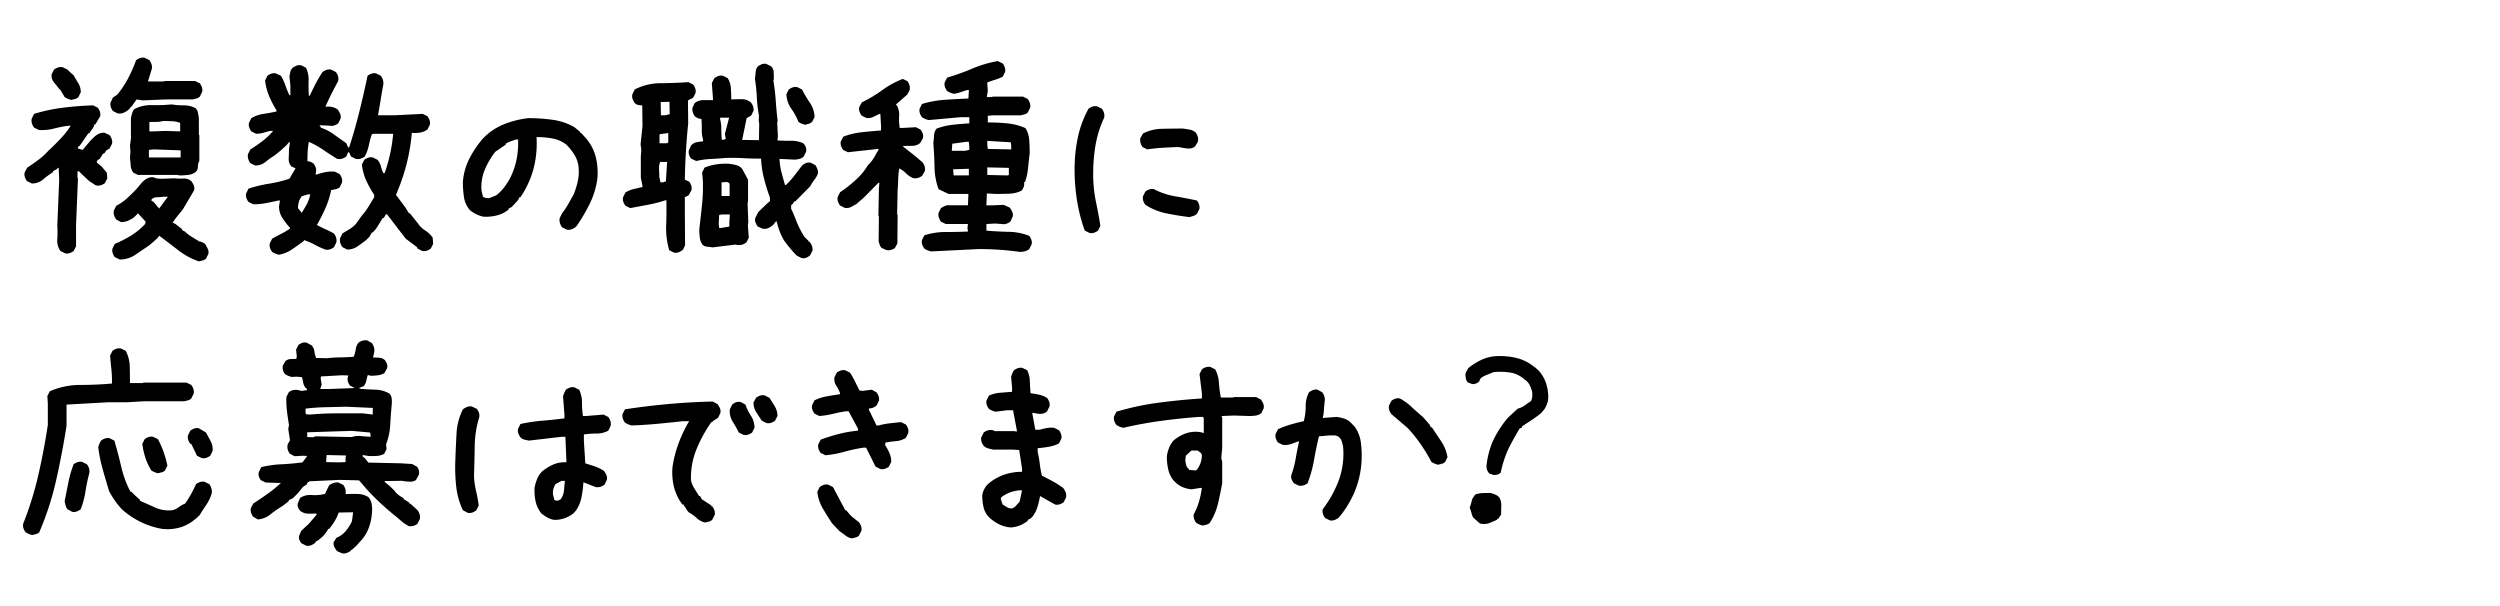 <svg xmlns="http://www.w3.org/2000/svg" width="330" height="80" viewBox="0 0 330 80"><g transform="translate(-272 -977)"><path d="M26.25,29.5a9.31,9.31,0,0,1-2.719-1.469q-1.25-.969-2.5-1.906l-.25.313-.562.5-.5.438q-.937.625-1.844,1.25a3.6,3.6,0,0,1-2.094.625l-.625-.312a1.865,1.865,0,0,1-.281-.531,1.14,1.14,0,0,1-.031-.594l.313-.625a15.22,15.22,0,0,0,2.094-1.062,8.955,8.955,0,0,0,1.906-1.562l.063-.312-1-1.094-.562.563a4.726,4.726,0,0,1-.781.422,2.3,2.3,0,0,1-.906.172l-.625-.344a1.865,1.865,0,0,1-.281-.531,1.359,1.359,0,0,1-.031-.656l.313-.625a6.39,6.39,0,0,0,1.438-1q.688-.625,1.313-1.312l.688-.812a2.638,2.638,0,0,1,.688-.5,1.349,1.349,0,0,1,.813-.125,1.565,1.565,0,0,0,.531.156,5.381,5.381,0,0,0,.594.031l1.625-.062a7.085,7.085,0,0,0,1.156.031,1.52,1.52,0,0,1,1.063.344,2.733,2.733,0,0,1,.313.531,1.132,1.132,0,0,1,.063.656l-1.469,2.5-1,1.25-.375.531.375.188.875.688v.125l.375.188a4.686,4.686,0,0,0,.891.688q.516.313,1.016.625a.832.832,0,0,1,.375.094,3.493,3.493,0,0,1,.375.219q.188.313.344.625a1.1,1.1,0,0,1,.094.688l-.312.625a.927.927,0,0,1-.437.25ZM8.594,28.438l-.625-.312a2.391,2.391,0,0,1-.406-1.562,12.266,12.266,0,0,0,0-1.75l.25-6.094L7.75,17.156H7.625l-.062.125L7,17.594v.125a11.837,11.837,0,0,0-1.312.969,2.239,2.239,0,0,1-1.5.531l-.625-.312a1.865,1.865,0,0,1-.281-.531,1.14,1.14,0,0,1-.031-.594l.313-.625q.75-.5,1.469-1.031a9.229,9.229,0,0,0,1.344-1.219q.812-.75,1.609-1.594a11.832,11.832,0,0,0,1.359-1.719h-.25a14.324,14.324,0,0,0-1.969.375,6.287,6.287,0,0,1-2,.188L4.5,11.844a1.865,1.865,0,0,1-.281-.531,1.359,1.359,0,0,1-.031-.656l.313-.625a22.11,22.11,0,0,1,3.8-.812q1.984-.25,3.984-.312l.625.313a1.865,1.865,0,0,1,.281.531,1.14,1.14,0,0,1,.031.594l-.625,1.063h-.125a1.414,1.414,0,0,1-.281.594,5.963,5.963,0,0,0-.406.594h-.125l-1.125,1.625-.25.188v.188l.625.188,1-1.187.438-.437a2.638,2.638,0,0,1,.688-.5,1.349,1.349,0,0,1,.813-.125l.625.313a1.865,1.865,0,0,1,.281.531,1.14,1.14,0,0,1,.031.594l-.312.625-.437.25-.25.375-.187.063-.437.688h-.125v.125h-.125l-.125.188v.188l.625.5.688.813.063.75-.312.625a1.865,1.865,0,0,1-.531.281,1.359,1.359,0,0,1-.656.031l-.875-.562-.937-.875-.437-.437h-.187v.875l.063.063-.25,6.094V27.5l-.312.625a1.865,1.865,0,0,1-.531.281A1.14,1.14,0,0,1,8.594,28.438Zm12.5-5.906v-.125l1.063-1.437h-.625a4.747,4.747,0,0,1-.781.063,1.118,1.118,0,0,0-.719.25l-.062.188.313.188.563.688Zm2.5-4.375-.062-.062H18.219l-.625-.312a1.781,1.781,0,0,1-.344-.937q-.031-.5-.094-1.062l.063-.75-.062-.812.125-.937V10.594q.062-.312.156-.625a1.783,1.783,0,0,1,.281-.562,4.748,4.748,0,0,1,2.375-.531,20.768,20.768,0,0,0,2.563-.094,9.8,9.8,0,0,0,1.609.125,3.177,3.177,0,0,1,1.547.375,1.1,1.1,0,0,1,.313.594q.062.344.125.656v2.25l.063.063v3.375a1.726,1.726,0,0,0-.187.781.988.988,0,0,1-.312.719,2.1,2.1,0,0,1-1.016.375A11.2,11.2,0,0,1,23.594,18.156Zm.25-2.375v-.937l-3.562-.125-.625.063v1Zm-.062-3.437V11.219A3.644,3.644,0,0,0,22.688,11q-.594-.031-1.156-.031a3.283,3.283,0,0,1-.906.125h-.906v1.25h.438l1.688-.062Zm-8.25-2.375-.625-.312a1.865,1.865,0,0,1-.281-.531,1.14,1.14,0,0,1-.031-.594l.313-.656.563-.375a12.4,12.4,0,0,0,1.469-2.219,21.087,21.087,0,0,0,1.031-2.344,1.865,1.865,0,0,1,.531-.281,1.14,1.14,0,0,1,.594-.031l.625.313A1.865,1.865,0,0,1,20,3.469a1.359,1.359,0,0,1,.031.656l-.5,1.625h2.125l.063-.062H25.75L26.375,6a1.865,1.865,0,0,1,.281.531,1.14,1.14,0,0,1,.031.594l-.312.625a.927.927,0,0,1-.437.25l-.5.125H21.844l-3,.125-.812-.125-.687.969h-.125v.125l-.312.313a2.317,2.317,0,0,1-.656.375A1.4,1.4,0,0,1,15.531,9.969ZM9.406,8.188a3.092,3.092,0,0,1-.469-.156,2.519,2.519,0,0,1-.406-.219l-.594-1L7.813,6.75q-.313-.437-.687-.875a1.356,1.356,0,0,1-.312-1.062l.313-.625a1.865,1.865,0,0,1,.531-.281,1.248,1.248,0,0,1,.625-.031l.625.313.313.313.5.438q.312.563.625,1.063a2.195,2.195,0,0,1,.313,1.188l-.312.625a.927.927,0,0,1-.437.25ZM36.831,28.625a2.83,2.83,0,0,1-.5-.156,2.519,2.519,0,0,1-.406-.219,1.865,1.865,0,0,1-.281-.531,1.14,1.14,0,0,1-.031-.594l.313-.625q.563-.313,1.172-.625a11.9,11.9,0,0,0,1.172-.687v-.125a10.522,10.522,0,0,1-1-1.3,2.771,2.771,0,0,1-.437-1.547l.125-.75h-.187q-.844.188-1.656.344a8.919,8.919,0,0,1-1.687.156l-.625-.312a1.865,1.865,0,0,1-.281-.531,1.14,1.14,0,0,1-.031-.594l.313-.625a16.776,16.776,0,0,1,2.7-.656,16.776,16.776,0,0,0,2.7-.656l.813-1.375-.562-.25a1.458,1.458,0,0,1-.344-1.062q.031-.625.031-1.187l.125-.937h-.125l-.312.375-.75.688-.844.688a9.435,9.435,0,0,0-1.187.844,2.076,2.076,0,0,1-1.375.469l-.625-.312A1.865,1.865,0,0,1,32.769,16a1.359,1.359,0,0,1-.031-.656l.313-.625q.813-.5,1.594-1.094a8.59,8.59,0,0,0,1.406-1.344h-.437l-.875.25a3.4,3.4,0,0,1-.937.125l-.625-.312a1.865,1.865,0,0,1-.281-.531,1.14,1.14,0,0,1-.031-.594l.313-.625a4.423,4.423,0,0,1,1.594-.562q.844-.125,1.719-.312V9.531a11.645,11.645,0,0,1-.969-1.859,7.7,7.7,0,0,1-.531-2.047L35.3,5a1.865,1.865,0,0,1,.531-.281,1.14,1.14,0,0,1,.594-.031L37.081,5a6.455,6.455,0,0,1,.594,1.281,9.771,9.771,0,0,0,.531,1.281h.125V6.313l-.125-1.25q.063-.313.125-.594a1.089,1.089,0,0,1,.313-.531,1.865,1.865,0,0,1,.531-.281,1.14,1.14,0,0,1,.594-.031l.625.313a3.892,3.892,0,0,1,.344,1.781q-.031.969.031,1.906h.125q.375-.812.781-1.594A16.4,16.4,0,0,1,42.581,4.5a1.865,1.865,0,0,1,.531-.281,1.14,1.14,0,0,1,.594-.031l.625.313a1.865,1.865,0,0,1,.281.531,1.359,1.359,0,0,1,.031.656q-.438.812-.875,1.672t-.812,1.734a2.474,2.474,0,0,1,.875.031,1.776,1.776,0,0,1,.75.344,2.733,2.733,0,0,1,.313.531,1.132,1.132,0,0,1,.063.656l-.312.625a1.865,1.865,0,0,1-.531.281,1.14,1.14,0,0,1-.594.031l-1.312-.062v.125l.125.063v.125a6.359,6.359,0,0,1,1.75.906q.813.594,1.625,1.156l.25.563h.125q.75-2.313,1.344-4.7T48.519,5a1.865,1.865,0,0,1,.531-.281,1.14,1.14,0,0,1,.594-.031L50.269,5a1.783,1.783,0,0,1,.281.563,1.508,1.508,0,0,1,.031.688q-.187,1-.344,1.984t-.344,1.984h2.125l3.781-.187.625.313a1.865,1.865,0,0,1,.281.531,1.14,1.14,0,0,1,.031.594l-.312.625a2.348,2.348,0,0,1-.969.406,3.83,3.83,0,0,1-1.094.031,25.123,25.123,0,0,1-.719,4.219,27.1,27.1,0,0,1-1.375,3.969l1.219,1.625.5.813h.125L55.175,24.5a3.2,3.2,0,0,0,.969.938,3.2,3.2,0,0,1,.969.938l.063.813-.312.625a1.865,1.865,0,0,1-.531.281,1.14,1.14,0,0,1-.594.031l-.625-.312-.062-.187L53.55,26.5l-2.469-3.219h-.125l-.312.5h-.125l-.875,1.406-.437.5h-.125l-.312.563-.437.438q-.562.437-1.156.844a2.324,2.324,0,0,1-1.344.406l-.625-.312a1.865,1.865,0,0,1-.281-.531,1.359,1.359,0,0,1-.031-.656l.313-.625q.5-.313.969-.594a3.439,3.439,0,0,0,.844-.719l.688-.969a8.808,8.808,0,0,0,.906-1.219q.406-.656.781-1.281v-.312a13.324,13.324,0,0,1-1.062-1.906,6.906,6.906,0,0,1-.562-2.094l.313-.625a1.865,1.865,0,0,1,.531-.281,1.14,1.14,0,0,1,.594-.031l.625.313a2.181,2.181,0,0,1,.438.844,6.641,6.641,0,0,0,.313.906h.188a21.814,21.814,0,0,0,.719-2.531,21.428,21.428,0,0,0,.406-2.656H49.331l-.25.063a13.355,13.355,0,0,0-.406,1.5,5.2,5.2,0,0,1-.531,1.438,1.865,1.865,0,0,1-.531.281,1.359,1.359,0,0,1-.656.031l-.625-.312-.25-.562h-.125l-.25.563a1.865,1.865,0,0,1-.531.281,1.359,1.359,0,0,1-.656.031q-.937-.562-1.844-1.187a11.4,11.4,0,0,0-1.906-1.062,8.541,8.541,0,0,0-.156,1.25q-.031.625-.031,1.313a.967.967,0,0,1,.438.094,3.493,3.493,0,0,1,.375.219,1.865,1.865,0,0,1,.281.531,1.14,1.14,0,0,1,.031.594l-.062.313h.125a10.481,10.481,0,0,1,1.156-.312,4.308,4.308,0,0,1,1.281-.062l.625.313a1.865,1.865,0,0,1,.281.531,1.14,1.14,0,0,1,.031.594l-.312.625a1.379,1.379,0,0,1-.531.25q-.281.062-.594.125a11.27,11.27,0,0,1-.75,2.375,24.646,24.646,0,0,1-1.125,2.219q.563.313,1.125.563t1.125.563a1.865,1.865,0,0,1,.281.531,1.359,1.359,0,0,1,.031.656l-.312.625a1.865,1.865,0,0,1-.531.281,1.14,1.14,0,0,1-.594.031,10.035,10.035,0,0,1-1.375-.625,8.82,8.82,0,0,0-1.437-.625l-.062.125q-.75.563-1.531,1.094A4.645,4.645,0,0,1,36.831,28.625Zm3.063-5.594v-.062a10.48,10.48,0,0,0,.656-1.125,4.707,4.707,0,0,0,.406-1.187h-.312l-.812.25a2.15,2.15,0,0,0-.375.719,2.853,2.853,0,0,0-.125.844l.5.625Zm34.925,2.281L74.194,25a1.817,1.817,0,0,1-.281-.547,1.432,1.432,0,0,1-.031-.672l.313-.625a10.325,10.325,0,0,0,.813-1.219q.375-.656.75-1.344a12.111,12.111,0,0,0,.5-1.625,5.986,5.986,0,0,0,.125-1.75,3.8,3.8,0,0,0-.5-1.687,7.1,7.1,0,0,0-1.125-1.437,4.2,4.2,0,0,0-1.812-.812,11.523,11.523,0,0,0-2.125-.187,13.281,13.281,0,0,1-.406,4.219,12.291,12.291,0,0,1-1.719,3.719h-.125l-.187.375-.5.563-.375.375-.375.188v.125a3.948,3.948,0,0,1-1.562.781,5.83,5.83,0,0,1-1.813.156,4.564,4.564,0,0,1-.937-.344,4.2,4.2,0,0,1-.812-.531A3.4,3.4,0,0,1,61.241,21a13.687,13.687,0,0,1-.141-1.969A8.1,8.1,0,0,1,61.928,16a13.232,13.232,0,0,1,1.766-2.656,7.935,7.935,0,0,1,2.813-1.937,12.4,12.4,0,0,1,3.25-.812,22.964,22.964,0,0,1,3.188.219,7.962,7.962,0,0,1,2.875.969l.75.625v.125h.125l.625.688a6.052,6.052,0,0,1,1.313,2.469,8.83,8.83,0,0,1,.219,2.906,10.821,10.821,0,0,1-.984,3.25,24.139,24.139,0,0,1-1.734,2.969L75.944,25a1.865,1.865,0,0,1-.531.281A1.14,1.14,0,0,1,74.819,25.313Zm-9.312-4.531a5.679,5.679,0,0,0,1-1,8.8,8.8,0,0,0,.75-1.125,9.712,9.712,0,0,0,.906-2.5,10.833,10.833,0,0,0,.219-2.75h-.25q-.375.125-.719.25a3.79,3.79,0,0,0-.656.313v.125l-1.375.938a10.386,10.386,0,0,0-1.406,2.406,5.883,5.883,0,0,0-.406,2.781l.188.75a.963.963,0,0,0,.375.156,2.692,2.692,0,0,0,.438.031Zm40.3,8.281-.625-.312a15.8,15.8,0,0,1-1.719-2.062,8.262,8.262,0,0,1-.937-2.469l-.125.031-.312.406a2.7,2.7,0,0,1-.641.438,1.316,1.316,0,0,1-.766.094l-.656-.281a2.138,2.138,0,0,1-.3-.547.939.939,0,0,1-.016-.609l.375-.75,1.063-1.031.5-.437-.031-.5a25.275,25.275,0,0,1-.766-2.469,12.984,12.984,0,0,1-.391-2.625q-1.219,0-2.359-.062t-2.328-.031q-.969.094-1.953.141a10.674,10.674,0,0,0-1.922.266l-.656-.312a1.479,1.479,0,0,1-.281-.5,1.14,1.14,0,0,1-.031-.594l.281-.625a1.238,1.238,0,0,1,.719-.437,6.321,6.321,0,0,1,.875-.125v-.25a4.047,4.047,0,0,1-.172-1.312,12.52,12.52,0,0,0-.047-1.406,1.069,1.069,0,0,1-.453-.094,2.876,2.876,0,0,1-.391-.219,1.865,1.865,0,0,1-.281-.531A1.412,1.412,0,0,1,91.4,9.25l.281-.625a1.78,1.78,0,0,1,1.156-.406h1.281V8.094l-.156-2.125.313-.625a2.353,2.353,0,0,1,.516-.3A1.166,1.166,0,0,1,95.431,5l.625.313a2.95,2.95,0,0,1,.422,1.344q.047.719.047,1.469.688-.031,1.375-.031a1.825,1.825,0,0,1,1.188.406,1.551,1.551,0,0,1,.313.531,1.412,1.412,0,0,1,.063.594l-.312.625-.594.344-.594,2.875,2.219.031.031-2.187-.062-.375.031-.687A18.524,18.524,0,0,1,99.9,7.828a22.964,22.964,0,0,0-.25-2.422q.062-.437.094-.875a1.32,1.32,0,0,1,.281-.75,2.229,2.229,0,0,1,.531-.3,1.042,1.042,0,0,1,.594-.047l.625.313a1.06,1.06,0,0,1,.344.75q.031.469.031.906l-.062.25A26.53,26.53,0,0,1,102.4,8.3q.094,1.359.25,2.672l-.062.188.094,1.813-.062.563q.906.063,1.781.047a3.691,3.691,0,0,1,1.625.328,1.367,1.367,0,0,1,.344.531,1.14,1.14,0,0,1,.031.594l-.312.625a1.238,1.238,0,0,1-.562.313,2.72,2.72,0,0,1-.719.094l-1.906-.094v.188a8.921,8.921,0,0,0,.281,1.688q.219.812.438,1.563h.125a10.512,10.512,0,0,0,1.125-1.25l1-1.312a1.793,1.793,0,0,1,.531-.328,1.042,1.042,0,0,1,.594-.047l.625.313a2.485,2.485,0,0,1,.281.547,1.323,1.323,0,0,1,.063.578,3.361,3.361,0,0,1-.484.844,4.668,4.668,0,0,0-.516.813l-1.969,2h-.125l-.25.375a.245.245,0,0,0-.187.25v.375a13.508,13.508,0,0,1,.656,1.547,12.618,12.618,0,0,0,1.094,2.141l.563.563v.125l.125-.031a2.229,2.229,0,0,1,.3.531,1.364,1.364,0,0,1,.078.625l-.312.625a1.793,1.793,0,0,1-.531.328A1.042,1.042,0,0,1,105.806,29.063Zm-16.844-.719-.625-.312a10.247,10.247,0,0,1-.406-3.172q.062-1.484.031-3.422h-.125a18.85,18.85,0,0,1-2.312.594q-1.156.219-2.344.438l-.625-.312a1.865,1.865,0,0,1-.281-.531,1.14,1.14,0,0,1-.031-.594l.313-.625a3.624,3.624,0,0,1,1.094-.453q.594-.141,1.156-.266v-.125l-.219-1.125V15.656l.063-.875-.094-.75.25-2.375-.031-2.75a2.324,2.324,0,0,1-.562-.062.927.927,0,0,1-.437-.25,2.485,2.485,0,0,1-.281-.547,1.076,1.076,0,0,1-.031-.578l.313-.656A7.444,7.444,0,0,1,87.2,5.984q1.859-.016,3.672-.141l.625.313a1.865,1.865,0,0,1,.281.531,1.14,1.14,0,0,1,.031.594l-.312.625-.625.313-.062.063.031,3.031q-.187,1.812-.3,3.672T90.4,18.719l.563.25a1.865,1.865,0,0,1,.281.531,1.14,1.14,0,0,1,.031.594l-.375.688-.5.25v2.188l.031,4.156-.281.594a2.733,2.733,0,0,1-.531.313A1.132,1.132,0,0,1,88.963,28.344Zm5.094-.687q-.375-.062-.719-.094a1.018,1.018,0,0,1-.594-.25,2.054,2.054,0,0,1-.375-.969,9.357,9.357,0,0,1-.062-1.094q.188-1.594.359-3.2a22.666,22.666,0,0,0,.109-3.266l-.094-1,.313-.656a6.659,6.659,0,0,1,1.609-.437,8.036,8.036,0,0,1,1.734-.062q.375.062.75.141a1.617,1.617,0,0,1,.688.328l.188.188.781,1.438v2.625l-.062.563.094,2.438-.062.344.125,1.688L98.525,27a1.865,1.865,0,0,1-.531.281,1.64,1.64,0,0,1-.656.063l-.25-.062Zm2.219-2.75v-.594l.063-1H95.275l-.344.063-.062,1.219.063.5h.219Zm.031-4.031V19.25a.522.522,0,0,0-.5-.219q-.313.031-.562.031v1.813ZM87.9,18.938l.156-2.562H87.15a2.026,2.026,0,0,0-.156.938q.031.5.031,1l.156.75h.344Zm.313-5.125v-1.25l-.25.031-.906.125v1.188h.969Zm7.594-.5-.125-.625.563-2.156H95.056v.188a5.46,5.46,0,0,1,.156,1.328q0,.7.063,1.391h.313Zm10.469-1.844a3.092,3.092,0,0,1-.469-.156,2.519,2.519,0,0,1-.406-.219,8.366,8.366,0,0,0-.953-1.75,3.566,3.566,0,0,1-.641-1.906l.313-.625a1.865,1.865,0,0,1,.531-.281,1.14,1.14,0,0,1,.594-.031l.625.313a14.565,14.565,0,0,0,1.016,1.719,3.69,3.69,0,0,1,.641,1.906l-.312.625a1.056,1.056,0,0,1-.437.266Q106.525,11.406,106.275,11.469ZM88.4,10.063l-.031-1.625-1.156.031.031,1.75h.594ZM134.606,28.25q-1.312-.187-2.672-.281t-2.734-.094l-6.312.313a3.092,3.092,0,0,1-.469-.156,2.519,2.519,0,0,1-.406-.219,1.865,1.865,0,0,1-.281-.531,1.14,1.14,0,0,1-.031-.594l.313-.625a8.839,8.839,0,0,1,2.813-.437q1.5,0,2.938-.062v-.125l-.062-.312.063-.562h-2.937l-.625-.312a2.366,2.366,0,0,1-.281-.562,1.14,1.14,0,0,1-.031-.594l.313-.625a3.493,3.493,0,0,1,.375-.219,2.139,2.139,0,0,1,.438-.156h2.75l.063-1.5H125.2l-1.312-.625a9.067,9.067,0,0,1-.531-2.937q-.031-1.563-.156-3.125.062-.5.094-1.031a1.514,1.514,0,0,1,.344-.906,8.778,8.778,0,0,1,2.094-.5q1.094-.125,2.219-.187v-.812h-1.187l-4.187.375a3.092,3.092,0,0,1-.469-.156,2.519,2.519,0,0,1-.406-.219,1.865,1.865,0,0,1-.281-.531,1.14,1.14,0,0,1-.031-.594l.313-.625a13.51,13.51,0,0,1,3-.547q1.562-.109,3.125-.172l.063-1.125H127.7q-.437.125-.875.281a4.4,4.4,0,0,1-.937.219,3.092,3.092,0,0,1-.469-.156A2.519,2.519,0,0,1,125.012,7a1.865,1.865,0,0,1-.281-.531,1.14,1.14,0,0,1-.031-.594l.313-.625a31.359,31.359,0,0,0,3.312-1.187,15.731,15.731,0,0,1,3.375-1l.656.313a1.865,1.865,0,0,1,.281.531,1.14,1.14,0,0,1,.031.594l-.312.625a6.454,6.454,0,0,1-1.016.406q-.516.156-1.016.344v.188l.063.938-.125.813h.688l.063-.062h4.031l.625.313a2.366,2.366,0,0,1,.281.563,1.14,1.14,0,0,1,.031.594l-.312.625a.927.927,0,0,1-.437.25l-.5.125h-3.656l-.687.063v.875q1.313,0,2.578.125a7.713,7.713,0,0,1,2.391.625,3.3,3.3,0,0,1,.5,1.563q.063.875.063,1.75-.125,1-.219,1.969a7.651,7.651,0,0,1-.406,1.844h-.125a1.14,1.14,0,0,1-.031.594,1.865,1.865,0,0,1-.281.531,3.963,3.963,0,0,1-1.656.406q-.906.031-1.812.031l-1.125-.062-.062,1.563h.938l1.344-.062.813.375a2.733,2.733,0,0,1,.313.531,1.132,1.132,0,0,1,.063.656l-.312.656a1.865,1.865,0,0,1-.531.281,1.14,1.14,0,0,1-.594.031l-.906-.062-1.125.063v.875q1.437.125,2.922.156a7.743,7.743,0,0,1,2.734.531,1.865,1.865,0,0,1,.281.531,1.14,1.14,0,0,1,.031.594l-.312.625a1.783,1.783,0,0,1-.562.281A2.385,2.385,0,0,1,134.606,28.25ZM116.981,28l-.625-.281a1.331,1.331,0,0,1-.234-.406q-.078-.219-.141-.469l.031-3.281-.062-.062.063-3.562.063-.812h-.125l-1.937,1.969-.437.375-.5.438q-.375.219-.719.406a1.374,1.374,0,0,1-.844.125l-.625-.312a1.865,1.865,0,0,1-.281-.531,1.14,1.14,0,0,1-.031-.594l.313-.625a17.5,17.5,0,0,0,2.047-1.609,8.527,8.527,0,0,0,1.641-1.984,4.355,4.355,0,0,0,.813-1.016q.313-.547.625-1.109h-.125l-3.969.438-.625-.312a1.865,1.865,0,0,1-.281-.531,1.14,1.14,0,0,1-.031-.594l.344-.625a9.455,9.455,0,0,1,2.406-.578q1.281-.141,2.563-.234v-.562l-.094-1.625h-.125q-.375.188-.8.391a1.618,1.618,0,0,1-.922.141l-.625-.312a1.865,1.865,0,0,1-.281-.531,1.14,1.14,0,0,1-.031-.594l.344-.625a17.221,17.221,0,0,0,2.672-1.594,12.317,12.317,0,0,1,2.734-1.5l.625.313a1.966,1.966,0,0,1,.266.563,1.265,1.265,0,0,1,.016.594l-.312.594-1.531,1.344.125.063a2.454,2.454,0,0,1,.328,1.438,7.021,7.021,0,0,0,.078,1.563h.438l1.688-.094.625.313a1.865,1.865,0,0,1,.281.531,1.14,1.14,0,0,1,.031.594l-.344.625a1.6,1.6,0,0,1-1.031.391q-.594.016-1.219.016v.125l.188.125,1.313,1.031,1.031.875a1.817,1.817,0,0,1,.281.547,1.206,1.206,0,0,1,.031.609l-.344.625a1.865,1.865,0,0,1-.531.281,1.359,1.359,0,0,1-.656.031,2.587,2.587,0,0,1-.922-.609,3.541,3.541,0,0,0-.922-.672,9.086,9.086,0,0,0-.141,1.438q-.016.75-.078,1.438l-.062,3.188.063.063-.031,3.781-.344.625a2.015,2.015,0,0,1-.531.234A1.265,1.265,0,0,1,116.981,28Zm10.906-9.844v-.875h-.125l-1.937.063v.188l.063.625Zm5.281-.062v-.937l-2.844-.062v1l2.656.063Zm-5.219-3.312v-.375l-.062-.687h-.375l-1.812.25-.062.938h1.75Zm5.531-.062v-.5l-.062-.437-3.094-.187v.5l.063.563ZM143.813,25.75l-.625-.312a21.85,21.85,0,0,1-1.016-3.937,26.023,26.023,0,0,1-.328-4.156,20.385,20.385,0,0,1,.422-4.156,13.664,13.664,0,0,1,1.422-3.844,1.865,1.865,0,0,1,.531-.281,1.14,1.14,0,0,1,.594-.031l.625.313a1.865,1.865,0,0,1,.281.531,1.359,1.359,0,0,1,.031.656,14.353,14.353,0,0,0-1.187,3.906,23.323,23.323,0,0,0-.25,4.219,18.215,18.215,0,0,0,.375,3.094q.312,1.469.563,3.063l-.312.625a1.865,1.865,0,0,1-.531.281A1.14,1.14,0,0,1,143.813,25.75ZM157,23.656q-1.563-.187-3.062-.5a7.988,7.988,0,0,1-2.75-1.125,1.865,1.865,0,0,1-.281-.531,1.14,1.14,0,0,1-.031-.594l.313-.625a1.865,1.865,0,0,1,.531-.281,1.14,1.14,0,0,1,.594-.031,9.331,9.331,0,0,0,2.781.938q1.469.25,2.906.563a1.865,1.865,0,0,1,.281.531,1.14,1.14,0,0,1,.031.594l-.312.625a1.177,1.177,0,0,1-.469.281Q157.25,23.594,157,23.656Zm-5.562-8.937-.625-.312a1.966,1.966,0,0,1-.266-.562,1.39,1.39,0,0,1-.016-.625l.344-.594A5.581,5.581,0,0,1,153.391,12q1.391-.031,2.766-.031.438.063.875.141a1.734,1.734,0,0,1,.813.391,1.966,1.966,0,0,1,.266.563,1.39,1.39,0,0,1,.016.625l-.344.594a1.013,1.013,0,0,1-.594.3,2.39,2.39,0,0,1-.719-.016l-.937-.156q-1,.031-2.047.094T151.438,14.719ZM4.25,65.625a3.092,3.092,0,0,1-.469-.156,2.519,2.519,0,0,1-.406-.219,1.865,1.865,0,0,1-.281-.531,1.14,1.14,0,0,1-.031-.594,44.219,44.219,0,0,0,2-6.437q.75-3.281,1.25-6.594V48.281l-.062-1,.313-.625a9.85,9.85,0,0,1,4.031-.844q2.125,0,4.188-.187v-.312a15.554,15.554,0,0,0-.094-1.719q-.094-.844-.156-1.656l.313-.625a1.865,1.865,0,0,1,.531-.281A1.14,1.14,0,0,1,15.969,41l.625.313a4.532,4.532,0,0,1,.531,2.031q.031,1.094.031,2.219h1.688l.063-.062h5.719l.625.313a1.817,1.817,0,0,1,.281.547,1.206,1.206,0,0,1,.031.609l-.312.625a.927.927,0,0,1-.437.25l-.5.125H18.969l-2.125.125h-2.5l-5.562.313v2.813q-.562,3.563-1.359,7.125A39.006,39.006,0,0,1,5.188,65.25a.927.927,0,0,1-.437.25Zm17.156-.812a10.585,10.585,0,0,1-2.75-.875,10.913,10.913,0,0,1-2.437-1.594,8.885,8.885,0,0,1-1-1.187,13.858,13.858,0,0,1-.812-1.312q-.438-1.437-.844-2.875a19.829,19.829,0,0,1-.594-2.937,3.092,3.092,0,0,1,.156-.469,2.52,2.52,0,0,1,.219-.406,1.865,1.865,0,0,1,.531-.281,1.14,1.14,0,0,1,.594-.031l.625.313q.5,1.688.906,3.438a14.022,14.022,0,0,0,1.219,3.313h.125l.5.5.625.563v.125q1,.438,2.031.906a4.368,4.368,0,0,0,2.281.344,2.481,2.481,0,0,0,.813-.406,3.669,3.669,0,0,1,.844-.469,13.672,13.672,0,0,0,.781-1.25q.344-.625.656-1.312a1.865,1.865,0,0,1,.531-.281A1.14,1.14,0,0,1,27,58.594l.625.313a1.783,1.783,0,0,1,.281.563,1.508,1.508,0,0,1,.031.688,5.536,5.536,0,0,1-.719,1.5q-.469.687-.906,1.406h-.125v.125l-.625.5a5.317,5.317,0,0,1-1.922.969A6.091,6.091,0,0,1,21.406,64.813ZM9.531,62.563l-.625-.344a1.408,1.408,0,0,1-.25-.5q-.063-.25-.125-.562l.5-2.5a14.25,14.25,0,0,1,.688-2.375A1.865,1.865,0,0,1,10.25,56a1.14,1.14,0,0,1,.594-.031l.625.313a1.865,1.865,0,0,1,.281.531,1.359,1.359,0,0,1,.031.656,23.474,23.474,0,0,0-.5,2.406,11.1,11.1,0,0,1-.625,2.344,2.23,2.23,0,0,1-.531.3A1.042,1.042,0,0,1,9.531,62.563Zm11.313-5.094a3.092,3.092,0,0,1-.469-.156,2.52,2.52,0,0,1-.406-.219,7.72,7.72,0,0,1-.781-1.687,10.4,10.4,0,0,1-.406-1.812l.313-.625a1.865,1.865,0,0,1,.531-.281,1.14,1.14,0,0,1,.594-.031l.625.313a12.231,12.231,0,0,1,.75,1.688,12.907,12.907,0,0,1,.5,1.813l-.312.625a.927.927,0,0,1-.437.25Zm5.781-2L26,55.156l-.75-1.562h-.125a1.865,1.865,0,0,1-.281-.531,1.14,1.14,0,0,1-.031-.594l.313-.625a1.865,1.865,0,0,1,.531-.281,1.14,1.14,0,0,1,.594-.031l.938.563q.313.563.625,1.156a2.255,2.255,0,0,1,.25,1.281l-.312.625a1.865,1.865,0,0,1-.531.281A1.14,1.14,0,0,1,26.625,55.469ZM45.144,68.031l-.656-.281a4.638,4.638,0,0,1-.344-.531.983.983,0,0,1-.094-.656L44.394,66a3.169,3.169,0,0,0,1.234-.891,6.119,6.119,0,0,0,.828-1.3l.156-1.187-1.906.031a5.6,5.6,0,0,1-.516,1.109,9.009,9.009,0,0,1-.734,1.047h-.125l-.187.344-.469.594-.437.375-.219.188-.344.188-.062.156a2.733,2.733,0,0,1-.531.313,1.132,1.132,0,0,1-.656.063l-.625-.312a1.627,1.627,0,0,1-.281-.453.951.951,0,0,1-.031-.547l.281-.656.844-.781.188-.187.969-1.125v-.187q-.562.031-1.125.016a1.652,1.652,0,0,1-1-.359,1.289,1.289,0,0,1-.312-.484.913.913,0,0,1,0-.578l.281-.656a2.435,2.435,0,0,1,1.563-.375,5.2,5.2,0,0,0,1.719-.156l.563-1.156A2.957,2.957,0,0,1,44,58.766a1.554,1.554,0,0,1,.672-.078L45.3,59a1.817,1.817,0,0,1,.281.547,1.432,1.432,0,0,1,.031.672q.813-.031,1.594-.016a2.788,2.788,0,0,1,1.438.422,1.878,1.878,0,0,1,.406.859,4.07,4.07,0,0,1,.063,1.016,7.31,7.31,0,0,1-.453,2.219A4.98,4.98,0,0,1,47.519,66.5l-.437.5-.656.594H46.3v.125a2.366,2.366,0,0,1-.562.281A1.14,1.14,0,0,1,45.144,68.031Zm8.781-3.594-.656-.406-.875-.75q-1.062-.844-2.078-1.781t-1.922-1.937l-1-1.156-2.562-.062-4,.188-.062.094h-.125L40.456,59a1.551,1.551,0,0,0-.625.469q-.25.312-.469.594l-.187.188-.5.5-.562.281v.125l-.844.656a11.932,11.932,0,0,0-1.562,1.078,2.929,2.929,0,0,1-1.687.672l-.625-.375a1.873,1.873,0,0,1-.25-.5,1.248,1.248,0,0,1-.031-.625l.313-.594q.969-.625,1.891-1.281a17.74,17.74,0,0,0,1.766-1.437h-.25l-1.781-.062-.625-.312a1.623,1.623,0,0,1-.266-.516,1,1,0,0,1,.016-.578l.313-.625a13.882,13.882,0,0,1,2.672-.375q1.391-.063,2.766-.25l.625-.844-.562-.031-1.125.063-.625-.344a1.873,1.873,0,0,1-.25-.5,1.359,1.359,0,0,1-.031-.656,1.564,1.564,0,0,1,.2-.391.534.534,0,0,0,.078-.453l-.187-1.25.094-.531q-.156-.937-.266-1.828a12.057,12.057,0,0,1-.078-1.859l.313-.625a1.2,1.2,0,0,1,.547-.281,1.983,1.983,0,0,1,.609-.031l.531.125.719-.094v-.156l-.187-.156a1.475,1.475,0,0,1-.312-.687,7.28,7.28,0,0,0-.156-.719l-.687-.062-.687.031a3.092,3.092,0,0,1-.469-.156,2.52,2.52,0,0,1-.406-.219,1.591,1.591,0,0,1-.266-.531,1.265,1.265,0,0,1-.016-.594l.344-.594a1.156,1.156,0,0,1,.688-.266q.375-.016.75-.016L39.175,42l-.094-.844.313-.625a1.865,1.865,0,0,1,.531-.281.963.963,0,0,1,.594,0l.625.344a1.492,1.492,0,0,1,.359.8,3.03,3.03,0,0,0,.234.859l1.438.031q.813-.094,1.719-.109t1.781-.078a3.606,3.606,0,0,0,.281-.984,1.823,1.823,0,0,1,.375-.891,1.966,1.966,0,0,1,.563-.266,1.265,1.265,0,0,1,.594-.016l.594.344a1.783,1.783,0,0,1,.281.563,1.508,1.508,0,0,1,.031.688l-.156.656q.438,0,.844.031a1.185,1.185,0,0,1,.719.313,1.931,1.931,0,0,1,.281.516.913.913,0,0,1,0,.578l-.344.625a2.245,2.245,0,0,1-.844.281,7.325,7.325,0,0,1-.969.063L48.55,44.5a6.368,6.368,0,0,0-.2.766,1.618,1.618,0,0,1-.328.7l-.562.219v.125q1,.094,2.063.125a3.9,3.9,0,0,1,1.906.531,1.248,1.248,0,0,1,.281.688,4.139,4.139,0,0,1,0,.719q-.125,1.375-.2,2.719a8.462,8.462,0,0,1-.547,2.563l.063.625-.312.625a2.4,2.4,0,0,1-1,.281,9.577,9.577,0,0,1-1.094,0l-.75-.125v.188l.313.25.438.563,4.281.094,1.5.094.625.344a1.281,1.281,0,0,1,.266.516.992.992,0,0,1-.016.578l-.375.688a1.782,1.782,0,0,1-.531.2,5.815,5.815,0,0,1-1.312-.109l-2.281.031v.125l.625.5.625.594a2.281,2.281,0,0,0,.547.594,4.415,4.415,0,0,0,.7.438v.125l.75.469v.125h.125l.969.875a2.278,2.278,0,0,1,.281.578,1.116,1.116,0,0,1,0,.641l-.312.594a1.57,1.57,0,0,1-.547.266A1.335,1.335,0,0,1,53.925,64.438ZM45.612,56v-.5l.063-.375-2.562-.062L43.05,56l1.75.031Zm3.313-3.344v-.125l-.062-.437-2.437-.219-5.875.188v.625l.813.031.25-.125,4.813.094a2.936,2.936,0,0,1,1.219-.125Q48.3,52.625,48.925,52.656Zm.281-2.937v-.875l-3.5-.156-2.75.063q-1.312.031-2.625.188v.5l.063.25.563.031q1.688-.156,3.438-.156h3.5Zm-2.375-3.5-.625-.312a1.865,1.865,0,0,1-.281-.531,1.063,1.063,0,0,1,0-.625l.063-.187-.812-.031-2.812.156-.031.281.125.813-.187.563h1.25ZM73.194,63.625a2.5,2.5,0,0,1-.937-.312,5.626,5.626,0,0,1-.812-.562,3.873,3.873,0,0,1-.75-1.594,6.536,6.536,0,0,1-.125-1.812,6.251,6.251,0,0,1,.344-1.156,2.958,2.958,0,0,1,.656-.969,6.356,6.356,0,0,1,1.469-.906,3.61,3.61,0,0,1,1.719-.281v-.375l-.125-3h-.5q-1.063.125-2.156.25t-2.156.25q-.313-.063-.594-.125a1.089,1.089,0,0,1-.531-.312,1.865,1.865,0,0,1-.281-.531,1.14,1.14,0,0,1-.031-.594l.313-.625a20.731,20.731,0,0,1,2.875-.437q1.5-.125,2.938-.312v-.437l-.187-2.437a3.091,3.091,0,0,1,.156-.469,4.282,4.282,0,0,1,.219-.437,1.865,1.865,0,0,1,.531-.281,1.14,1.14,0,0,1,.594-.031l.625.313a3.849,3.849,0,0,1,.375,1.688,12.58,12.58,0,0,0,.125,1.781h.438l2.281-.187.625.313a1.865,1.865,0,0,1,.281.531,1.359,1.359,0,0,1,.031.656l-.312.625a3.177,3.177,0,0,1-1.547.375,10.982,10.982,0,0,0-1.672.125v.875l.188,2.938q.625.188,1.266.406a5.174,5.174,0,0,1,1.2.594,2.733,2.733,0,0,1,.313.531,1.132,1.132,0,0,1,.063.656l-.312.625a1.865,1.865,0,0,1-.531.281,1.359,1.359,0,0,1-.656.031l-1.594-.625a15.407,15.407,0,0,1-.25,1.969,4.648,4.648,0,0,1-.75,1.781l-.312.344a4.178,4.178,0,0,1-1.187.656A3.944,3.944,0,0,1,73.194,63.625Zm-11.469-.937-.625-.344a9.626,9.626,0,0,1-.875-3.094,22.964,22.964,0,0,1-.125-3.406q.063-1.75.156-3.531a8.22,8.22,0,0,1,.844-3.281,2.733,2.733,0,0,1,.531-.312,1.132,1.132,0,0,1,.656-.062l.656.313a1.865,1.865,0,0,1,.281.531,1.14,1.14,0,0,1,.031.594,13.509,13.509,0,0,0-.594,3.813q-.031,2-.094,4a11.734,11.734,0,0,0,.281,1.938q.219.938.344,1.875l-.312.625a1.521,1.521,0,0,1-.547.313A1.206,1.206,0,0,1,61.725,62.688Zm12.281-1.781a2.242,2.242,0,0,0,.438-1.156q.062-.656.125-1.281h-.437l-.812.438a2.6,2.6,0,0,0-.281.656,1.926,1.926,0,0,0-.031.781l.188.688.438.063Zm19.081,3.063a2.209,2.209,0,0,1-1.094-.562,5.223,5.223,0,0,0-1.031-.75l-.187-.187-.562-.875h-.125a6.286,6.286,0,0,1-1.125-2.312,8.123,8.123,0,0,1-.187-2.687,15.653,15.653,0,0,1,.813-3.125,18.206,18.206,0,0,1,1.375-2.875H90.15q-1.687.188-3.344.344t-3.437.219A3.092,3.092,0,0,1,82.9,51a2.519,2.519,0,0,1-.406-.219,1.865,1.865,0,0,1-.281-.531,1.14,1.14,0,0,1-.031-.594l.313-.625q2.844-.438,5.75-.7T94.088,48l.625.344a2.733,2.733,0,0,1,.313.531,1.132,1.132,0,0,1,.063.656l-.312.625-.687.438-.062.125H93.9a18.254,18.254,0,0,0-1.969,3.594,9.927,9.927,0,0,0-.719,4.094,3.373,3.373,0,0,0,.438,1.063l.625,1H92.4l.25.438,1.25.813v.125h.125a1.865,1.865,0,0,1,.281.531,1.14,1.14,0,0,1,.031.594l-.312.625a.927.927,0,0,1-.437.25ZM98.15,52.406l-.625-.312a16.018,16.018,0,0,0-.812-1.437,2.623,2.623,0,0,1-.375-1.625l.313-.625a1.551,1.551,0,0,1,.531-.312,1.14,1.14,0,0,1,.594-.031l.625.344a6.383,6.383,0,0,0,.719,1.469,2.856,2.856,0,0,1,.469,1.594l-.312.625a1.865,1.865,0,0,1-.531.281A1.14,1.14,0,0,1,98.15,52.406Zm3.031-1.562-.625-.312q-.375-.562-.734-1.125a2.328,2.328,0,0,1-.359-1.281l.344-.625a1.865,1.865,0,0,1,.531-.281,1.14,1.14,0,0,1,.594-.031l.625.313q.375.563.719,1.141a2.431,2.431,0,0,1,.344,1.266l-.312.625a1.865,1.865,0,0,1-.531.281A1.14,1.14,0,0,1,101.181,50.844ZM112.45,66.063a1.8,1.8,0,0,1-.844-.375q-.406-.313-.781-.562l-1-1.062q-.625-.937-1.219-1.953a5.444,5.444,0,0,1-.719-2.2l.313-.625a1.865,1.865,0,0,1,.531-.281,1.14,1.14,0,0,1,.594-.031l.625.313,1.625,3.063h.125l.5.594.25.25.938.75a1.865,1.865,0,0,1,.281.531,1.14,1.14,0,0,1,.031.594l-.312.625a.927.927,0,0,1-.437.25Zm3.75-9.156-.625-.312-1.25-2.5h-.375a20.032,20.032,0,0,0-2.469.531,14.3,14.3,0,0,1-2.531.469l-.625-.312a1.865,1.865,0,0,1-.281-.531,1.14,1.14,0,0,1-.031-.594l.313-.625a24.707,24.707,0,0,1,2.406-.75,16.46,16.46,0,0,1,2.531-.437v-.25l-1.25-2.312H111.7a17.3,17.3,0,0,0-1.75.344,10.277,10.277,0,0,1-1.812.281l-.625-.312a1.865,1.865,0,0,1-.281-.531,1.14,1.14,0,0,1-.031-.594l.313-.625a5.952,5.952,0,0,1,1.625-.531q.875-.156,1.75-.281v-.125a4.489,4.489,0,0,0-.5-1,1.621,1.621,0,0,1-.25-1.094l.313-.625a1.865,1.865,0,0,1,.531-.281,1.14,1.14,0,0,1,.594-.031l.625.313a9.127,9.127,0,0,1,.656,1.156q.281.594.594,1.188l.375.063,1.25-.156.625.344a1.865,1.865,0,0,1,.281.531,1.14,1.14,0,0,1,.031.594l-.312.625a2.32,2.32,0,0,1-.469.281,1.347,1.347,0,0,1-.531.094v.188l1,2.063h.25a10.2,10.2,0,0,1,1.469-.281q.781-.094,1.531-.156l.625.313a1.865,1.865,0,0,1,.281.531,1.14,1.14,0,0,1,.031.594l-.312.625a2.69,2.69,0,0,1-1.281.438q-.719.063-1.406.188l-.062.313a9.887,9.887,0,0,1,.563,1.031,2.831,2.831,0,0,1,.25,1.219l-.312.625a1.865,1.865,0,0,1-.531.281A1.14,1.14,0,0,1,116.2,56.906Zm17.269,7.719a4.278,4.278,0,0,1-1.625-.437,5.276,5.276,0,0,1-1.375-1,2.8,2.8,0,0,1-.656-1.3,7.113,7.113,0,0,1-.156-1.484,2.585,2.585,0,0,1,.75-1.5,6.5,6.5,0,0,1,2.063-1.219,7.125,7.125,0,0,1,2.438-.406v-.437l-.375-2.437-.875-.062h-2.562q-.312-.063-.656-.156a1.315,1.315,0,0,1-.594-.344,1.865,1.865,0,0,1-.281-.531,1.14,1.14,0,0,1-.031-.594l.313-.625a1.865,1.865,0,0,1,.531-.281,1.359,1.359,0,0,1,.656-.031l.313.125h2.5l.375.063v-.187l-.5-2.625h-.812l-1.5.188a3.092,3.092,0,0,1-.469-.156,2.52,2.52,0,0,1-.406-.219,1.865,1.865,0,0,1-.281-.531,1.14,1.14,0,0,1-.031-.594l.313-.625A4.362,4.362,0,0,1,132,46.844l1.594-.125v-.531l-.125-1.437a3.092,3.092,0,0,1,.156-.469,2.52,2.52,0,0,1,.219-.406,1.865,1.865,0,0,1,.531-.281,1.14,1.14,0,0,1,.594-.031l.625.313a3.478,3.478,0,0,1,.344,1.438q.031.813.094,1.594a10.558,10.558,0,0,1,1.125.188,3.373,3.373,0,0,1,1.063.438,1.865,1.865,0,0,1,.281.531,1.14,1.14,0,0,1,.031.594l-.312.625a1.1,1.1,0,0,1-.594.313,2.081,2.081,0,0,1-.719,0l-.625-.125v.188l.375,2.063h.563q.438-.125.938-.219a3.224,3.224,0,0,1,1-.031l.625.313a1.865,1.865,0,0,1,.281.531,1.14,1.14,0,0,1,.031.594l-.312.625a4.842,4.842,0,0,1-1.344.438q-.719.125-1.469.188v.5a12.206,12.206,0,0,1,.281,1.563,12.206,12.206,0,0,0,.281,1.563q.75.375,1.438.75a12.6,12.6,0,0,1,1.375.875,2.446,2.446,0,0,1,.313.563,1.261,1.261,0,0,1,.063.688l-.312.625a1.865,1.865,0,0,1-.531.281,1.14,1.14,0,0,1-.594.031l-2-1.125a10.94,10.94,0,0,1-.344,1.453,3.957,3.957,0,0,1-.656,1.266l-.25.25-.375.188v.125a4.705,4.705,0,0,1-1.031.594A4.089,4.089,0,0,1,133.469,64.625Zm.5-2.719.625-.687.313-1.5h-.312a5,5,0,0,0-1.281.281,4.319,4.319,0,0,0-1.156.656l-.062.188.25.75.625.375a.981.981,0,0,0,.688.125Zm24.8,2.469a3.091,3.091,0,0,1-.469-.156,2.519,2.519,0,0,1-.406-.219,1.865,1.865,0,0,1-.281-.531,1.14,1.14,0,0,1-.031-.594,8.567,8.567,0,0,0,.688-1.672,12.193,12.193,0,0,0,.375-1.8h-.187l-1.187.188a4.4,4.4,0,0,1-1.062-.25,3.121,3.121,0,0,1-.937-.562l-.375-.375a3.544,3.544,0,0,1-.687-1.437,7.482,7.482,0,0,1-.187-1.687,4.454,4.454,0,0,1,.281-1.125,3.437,3.437,0,0,1,.594-1,5.432,5.432,0,0,1,1.594-.937,4.065,4.065,0,0,1,1.906-.187l.5.125V50.344l-.062-.312h-.562q-2.562.188-5.062.531t-4.937.906a2.83,2.83,0,0,1-.5-.156,2.52,2.52,0,0,1-.406-.219,1.865,1.865,0,0,1-.281-.531,1.14,1.14,0,0,1-.031-.594l.313-.625a35.689,35.689,0,0,1,5.563-1.187q2.844-.375,5.719-.562v-.625l-.312-2.594.313-.625a1.865,1.865,0,0,1,.531-.281,1.14,1.14,0,0,1,.594-.031l.625.313a4.32,4.32,0,0,1,.5,1.8,14.463,14.463,0,0,0,.25,1.922h1.625l.063-.062H165.8l.625.313a2.733,2.733,0,0,1,.313.531,1.132,1.132,0,0,1,.063.656l-.312.625a1.493,1.493,0,0,1-.719.313,5.544,5.544,0,0,1-.844.063l-2.031-.062-1.625.063v.125l.063.063v4l-.125,1.375.125.5v2.813q-.25,1.375-.562,2.7A8.2,8.2,0,0,1,159.706,64a.927.927,0,0,1-.437.25Zm-.75-7.406a3.417,3.417,0,0,0,.469-.906,3.245,3.245,0,0,0,.156-1.031.66.66,0,0,0-.219-.312q-.156-.125-.344-.25h-.812l-.75.688-.062.688q.063.25.125.531a.933.933,0,0,0,.25.469l.125.063v.125l.875.063Zm17.519,6.719-.625-.312a1.865,1.865,0,0,1-.281-.531,1.248,1.248,0,0,1-.031-.625,14.854,14.854,0,0,0,2.125-3.844,10.25,10.25,0,0,0,.563-4.406,4.937,4.937,0,0,0-.187-.75,1.2,1.2,0,0,0-.5-.625,1.172,1.172,0,0,0-.531-.125h-.594l-1.375.125q-.375,1.563-.656,3.156a15.86,15.86,0,0,1-.844,3.031,1.865,1.865,0,0,1-.531.281,1.359,1.359,0,0,1-.656.031l-.625-.312a2.23,2.23,0,0,1-.3-.531.89.89,0,0,1-.016-.594,13.139,13.139,0,0,0,.563-2.156q.188-1.094.438-2.219h-.187q-.438.188-.922.344a2.483,2.483,0,0,1-1.047.094l-.625-.312a1.865,1.865,0,0,1-.281-.531,1.14,1.14,0,0,1-.031-.594l.313-.625a11.949,11.949,0,0,1,1.672-.625q.859-.25,1.734-.437a7.61,7.61,0,0,0,.25-1.969,3.827,3.827,0,0,1,.438-1.844,2.23,2.23,0,0,1,.531-.3,1.042,1.042,0,0,1,.594-.047l.625.344a1.783,1.783,0,0,1,.281.563,1.508,1.508,0,0,1,.031.688q-.063.563-.094,1.094a5.6,5.6,0,0,1-.156,1.031h.188l1.625-.125a5.732,5.732,0,0,1,1,.219,2.112,2.112,0,0,1,.875.531l.5.5a4.533,4.533,0,0,1,.844,2.125,13.488,13.488,0,0,1,.094,2.438,12.389,12.389,0,0,1-.875,3.969,13.347,13.347,0,0,1-2.125,3.5,2.733,2.733,0,0,1-.531.313A1.132,1.132,0,0,1,175.538,63.688Zm14.281-7.344a3.092,3.092,0,0,1-.469-.156,2.52,2.52,0,0,1-.406-.219,22.84,22.84,0,0,0-1.375-2.281,19.969,19.969,0,0,0-1.719-2.156l-2.187-1.875a1.865,1.865,0,0,1-.281-.531,1.14,1.14,0,0,1-.031-.594l.313-.625a1.865,1.865,0,0,1,.531-.281,1.14,1.14,0,0,1,.594-.031,7.4,7.4,0,0,1,1.547,1.125q.734.687,1.484,1.313l.875,1,.188.375h.125l1.25,1.875a5.224,5.224,0,0,1,.813,2.063l-.312.625a.927.927,0,0,1-.437.25Zm7.3,1.344-.531-.187a1.627,1.627,0,0,1-.281-.453,1.376,1.376,0,0,1-.094-.516,11.109,11.109,0,0,1,.875-3.375,14.035,14.035,0,0,1,1.969-3.031l1.281-1.187a2.505,2.505,0,0,0,.891-.406l.859-.594a1.543,1.543,0,0,0,.172-.609,4,4,0,0,0-.016-.609,4.216,4.216,0,0,0-.344-.922,2,2,0,0,0-.687-.734,3.658,3.658,0,0,0-1.875-.891,8.276,8.276,0,0,0-2.219-.047q-.344.156-.8.328a3.993,3.993,0,0,0-.859.453l-.25.5a1.92,1.92,0,0,1-.422.234,1.027,1.027,0,0,1-.484.047l-.562-.219a1,1,0,0,1-.234-.437,4.921,4.921,0,0,1-.078-.594,1,1,0,0,1,.156-.437,2.52,2.52,0,0,0,.219-.406,8.489,8.489,0,0,1,1.906-1.172A5.51,5.51,0,0,1,197.931,42a9.345,9.345,0,0,1,2.234.25,5.84,5.84,0,0,1,1.859.813l.656.469.438.406a4.543,4.543,0,0,1,.938,1.594,5.806,5.806,0,0,1,.313,1.906,2.457,2.457,0,0,1-.172.906,3.6,3.6,0,0,1-.391.75l-.187.188-.125.188a13.1,13.1,0,0,1-1.234.922q-.641.422-1.359.891v.156l-.312.125q-.937,1.594-1.469,2.656a15.423,15.423,0,0,0-1.031,3.188,1.437,1.437,0,0,1-.484.25A1.257,1.257,0,0,1,197.119,57.688Zm-1.781,6.406-.906-.812a3.806,3.806,0,0,1-.2-.578,6.9,6.9,0,0,0-.234-.7l.125-.344.219-.812.375-.562a3.184,3.184,0,0,1,1.031-.2q.531-.016,1.031-.016.375.125.672.25a1.2,1.2,0,0,1,.516.438,2.257,2.257,0,0,1,.2,1.031q-.016.563-.016,1.125l-.406.594-.125-.031v.125q-.531.25-1.062.453A2.076,2.076,0,0,1,195.337,64.094Z" transform="translate(272 982)"/><rect width="330" height="80" transform="translate(272 977)" fill="none"/></g></svg>